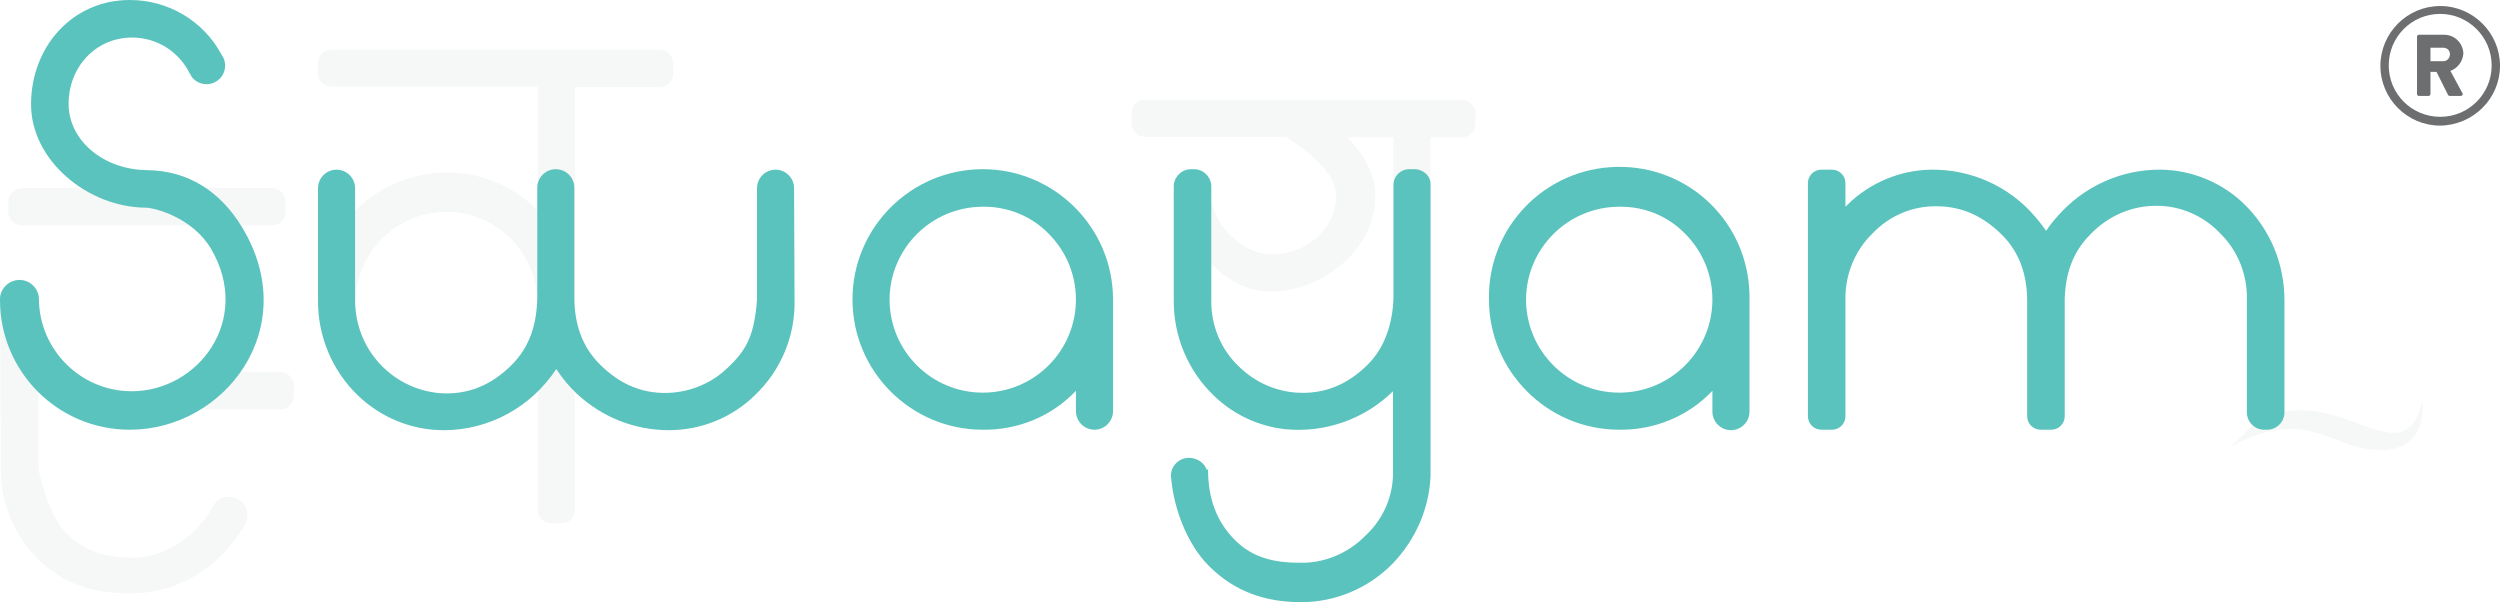 <?xml version="1.0" encoding="UTF-8"?> <svg xmlns="http://www.w3.org/2000/svg" xmlns:xlink="http://www.w3.org/1999/xlink" version="1.1" id="Layer_1" x="0px" y="0px" viewBox="0 0 539.3 129.9" style="enable-background:new 0 0 539.3 129.9;" xml:space="preserve"> <style type="text/css"> .st0{fill:#6D6E70;} .st1{opacity:0.3;} .st2{fill:#E2E3E4;} .st3{fill:#5AC3BD;} </style> <g> <path class="st0" d="M521.4,7.9c0-0.2,0.2-0.4,0.3-0.4l0,0h5.6c2.2,0,4,1.8,4.1,4c-0.1,1.7-1.2,3.2-2.8,3.8l2.6,4.8 c0.1,0.2,0.1,0.4-0.1,0.5c-0.1,0-0.1,0.1-0.2,0.1h-2.5c-0.1,0-0.2-0.1-0.3-0.2l-2.5-5h-1.3v4.8c0,0.2-0.2,0.3-0.3,0.4h-2.2 c-0.2,0-0.4-0.2-0.4-0.4L521.4,7.9z M527.1,13.2c0.8,0,1.4-0.7,1.4-1.5s-0.6-1.4-1.4-1.4h-2.8v2.9 C524.3,13.2,527.1,13.2,527.1,13.2z"></path> <path class="st0" d="M526.4,27.1c-7.1,0-12.9-5.8-12.9-12.9s5.8-12.9,12.9-12.9c7.1,0,12.9,5.8,12.9,12.9l0,0 C539.3,21.3,533.5,27,526.4,27.1z M526.4,3c-6.2,0-11.1,5-11.1,11.1c0,6.2,5,11.1,11.1,11.1c6.2,0,11.1-5,11.1-11.1l0,0 C537.5,8,532.5,3,526.4,3z"></path> </g> <g class="st1"> <path class="st2" d="M61.6,43.5v2.2c0,1.6-1.3,2.9-2.9,2.9l0,0h-54c-1.6,0-2.9-1.3-2.9-2.9l0,0l0,0v-2.2c0-1.6,1.3-2.9,2.9-2.9l0,0 h54C60.3,40.6,61.6,41.9,61.6,43.5L61.6,43.5z"></path> <path class="st2" d="M63.4,83.2v2.2c0,1.6-1.3,2.9-2.9,2.9H44.6c-1.6,0-2.9-1.3-2.9-2.9l0,0l0,0v-2.3c0-1.6,1.3-2.9,2.9-2.9h15.9 C62.1,80.3,63.4,81.6,63.4,83.2z"></path> <path class="st2" d="M318.3,24.5v2.2c0,1.6-1.3,2.9-2.9,2.9h-6.8v70h-8v-70h-10c3.4,3.5,6.1,7.8,6.1,12.6 c0,11.5-11.2,20.7-22.8,20.7s-20.8-15-20.8-21.2h8.1c0,6.2,6.4,13.2,13.4,13.2s13.6-5.5,13.6-12.5c0-6.9-10.6-12.5-10.6-12.8v-0.1 H247c-1.6,0-2.9-1.3-2.9-2.9l0,0v-2.2c0-1.6,1.3-2.9,2.9-2.9h68.5C317.1,21.7,318.3,23,318.3,24.5z"></path> <path class="st2" d="M52.5,113.7L52.5,113.7c-1.3,2.2-2.8,4.1-4.6,5.9c-5.2,5.4-12.4,8.5-19.9,8.4c-7.8,0-14.4-2-19.9-7.5 c-4.7-4.8-7.5-11-7.9-17.7l0,0L0,64.4c0.1-2.3,1.9-4.1,4.2-4.1c2.2,0,4,1.7,4.1,3.9c0,0,0,0,0,0.1v36.9c0,0,1.9,9.6,5.8,13.6 s8.5,5.5,14.1,5.5c5.4,0,10.5-2.3,14.2-6.3c1.2-1.2,2.3-2.6,3.2-4.1c0.7-2.1,3-3.2,5.1-2.5c1.7,0.6,2.8,2.2,2.7,4 C53.3,112.2,53,113,52.5,113.7z"></path> <path class="st2" d="M142.3,10.7H71.5c-1.6,0-2.9,1.3-2.9,2.9l0,0l0,0v2.2c0,1.6,1.3,2.9,2.9,2.9l0,0H116v26.7 c-10.8-10.9-28.3-10.9-39.2-0.1s-10.9,28.3-0.1,39.2s28.3,10.9,39.2,0.1l0.1-0.1V110c0,1.6,1.3,2.9,2.9,2.9l0,0h2.2 c1.6,0,2.9-1.3,2.9-2.9l0,0V18.8h18.3c1.6,0,2.9-1.3,2.9-2.9v-2.2C145.2,12,143.9,10.7,142.3,10.7L142.3,10.7z M96.3,84.9 c-10.8,0-19.6-8.8-19.6-19.6s8.8-19.6,19.6-19.6s19.6,8.8,19.6,19.6l0,0l0,0C115.8,76.1,107.1,84.9,96.3,84.9L96.3,84.9z"></path> <path class="st2" d="M481,96.5c3.6-2.7,7.8-11.5,23.8-6.5c8,2.5,15.4,7.7,17.8-3.7c0.8,14.1-12.5,10.8-16.1,9.5 C499.9,93.4,493.4,89.5,481,96.5z"></path> </g> <g> <path class="st3" d="M232.1,84.3c-5.2,5.5-12.5,8.5-20.1,8.4c-15.5,0-28.1-12.6-28.1-28.1l0,0c0-15.5,12.6-28.1,28.1-28.1 s28.1,12.6,28.1,28.1v24.1c0,2.2-1.8,4-4,4s-4-1.8-4-4V84.3z M212,44.6c-11,0-20,8.9-20.1,19.9l0,0v0.1c0,11.1,9,20.1,20.1,20.1 s20.1-9,20.1-20.1c0-5.3-2.1-10.4-5.9-14.2C222.5,46.6,217.3,44.5,212,44.6z"></path> <path class="st3" d="M369.4,84.3c-5.2,5.5-12.5,8.5-20.1,8.4c-15.5,0-28.1-12.6-28.1-28.1l0,0l0,0c-0.3-15.5,12-28.3,27.6-28.6 s28.3,12,28.6,27.6l0,0c0,0.3,0,0.7,0,1.1v24.1c0,2.2-1.8,4-4,4s-4-1.8-4-4V84.3z M349.3,44.6c-11,0-20,8.9-20.1,19.9l0,0v0.1 c0,11.1,9,20.1,20.1,20.1s20.1-9,20.1-20.1c0-5.3-2.1-10.4-5.9-14.2C359.8,46.6,354.7,44.5,349.3,44.6z"></path> <path class="st3" d="M308.6,39.9v62.8c-0.3,7-3.2,13.6-8,18.7c-5.2,5.4-12.4,8.5-19.9,8.5c-7.8,0-14.4-2.3-19.9-7.8 c-4.8-4.8-7.5-12.4-8.1-18.4l0,0c-0.1-0.5-0.1-1-0.1-1.4l0,0c0.2-2.2,2.2-3.8,4.4-3.5c1.5,0.2,2.8,1.1,3.3,2.5h0.3 c0,6.3,1.9,11.3,5.8,15.2s8.6,4.9,14.1,4.9c5.3,0.1,10.4-2.1,14.1-5.9c4-3.7,6.1-8.9,5.9-14.3V84.4c-6.1,6-14.6,9-23.1,8.2 c-5.9-0.6-11.4-3.2-15.6-7.3c-5.6-5.4-8.7-12.9-8.6-20.7V40.2c0-2,1.7-3.7,3.7-3.7l0,0h0.7c2,0,3.7,1.7,3.7,3.7l0,0l0,0v24.5 c-0.1,5.5,2.1,10.8,6.1,14.5c3.3,3.2,7.7,5.2,12.3,5.5c6.2,0.4,11.2-1.9,15.4-6.1c3.7-3.7,5.3-8.9,5.5-14.2V39.9 c0-1.9,1.5-3.4,3.4-3.4l0,0h1.3C307.2,36.6,308.7,38.1,308.6,39.9z"></path> <path class="st3" d="M492.8,64.7V89c0,2-1.7,3.7-3.7,3.7h-0.7c-2,0-3.7-1.7-3.7-3.7V64.5c0.1-5.3-2-10.5-5.8-14.2 c-3.6-3.8-8.7-6-13.9-5.9c-5.3,0-10.4,2.3-14.1,6.2c-3.8,3.8-5.3,8.4-5.5,13.8v-1.1l0,0v26.5c0,1.6-1.3,2.9-2.9,2.9l0,0h-2.3 c-1.6,0-2.9-1.3-2.9-2.9l0,0l0,0V63.4v0.1v1c-0.1-5.4-1.7-10.1-5.4-13.8c-3.9-3.9-8.5-6.2-14.1-6.2c-5.3-0.1-10.3,2.1-13.9,5.9 c-3.8,3.7-5.9,8.9-5.8,14.2v25.2c0,1.6-1.3,2.9-2.9,2.9l0,0h-2.3c-1.6,0-2.9-1.3-2.9-2.9V39.5c0-1.6,1.3-2.9,2.9-2.9l0,0h2.3 c1.6,0,2.9,1.3,2.9,2.9l0,0l0,0v5.1l0.5-0.5c4.8-4.7,11.3-7.4,18-7.5c8.5-0.1,16.7,3.5,22.3,10c0.9,1,1.7,2.1,2.5,3.2 c0.7-1.1,1.6-2.2,2.5-3.2c5.6-6.4,13.7-10.1,22.3-10c6.7,0.1,13.2,2.8,18,7.5C489.7,49.5,492.8,56.9,492.8,64.7z"></path> <path class="st3" d="M28,92.7c-15.5,0-28-12.5-28-28v-0.3l0,0c0.1-2.3,2.1-4.1,4.4-4c2.2,0.1,3.9,1.9,4,4l0,0c0,11,9,20,20,20 c14.4,0,26-15.4,17.2-30.6c-4-6.9-12.3-9-14.2-9l0,0C19,44.7,6.7,34.7,6.7,22.5C6.7,10.1,15.6,0,28,0c8.3,0,15.9,4.5,19.8,11.8l0,0 c1.3,1.8,0.9,4.3-0.9,5.6c-1.8,1.3-4.3,0.9-5.6-0.9c0-0.1-0.1-0.1-0.1-0.2L41.1,16H41c-2.3-4.8-7.1-7.9-12.5-7.9 c-7.9,0-13.7,6.4-13.7,14.3s7.5,14.2,16.9,14.3l0,0c9,0.1,15.9,4.7,20.5,12.3C65.4,70.7,48.5,92.7,28,92.7z"></path> <path class="st3" d="M171.4,64.6c0.2,7.8-2.9,15.3-8.6,20.7c-4.9,4.8-11.6,7.5-18.5,7.5c-7.4,0-14.4-2.8-19.8-7.8 c-1.7-1.6-3.2-3.4-4.5-5.4c-5.4,8.2-14.5,13.2-24.3,13.2c-6.9,0-13.5-2.7-18.5-7.5c-5.6-5.4-8.7-12.9-8.6-20.7v-24c0-2.2,1.8-4,4-4 s4,1.8,4,4v24.2c0,10.4,7.8,19,18.1,20c6.3,0.5,11.4-1.8,15.7-6.1c3.9-3.9,5.4-8.8,5.5-14.5l0,0v0.1l0,0v-0.1l0,0V40.5 c0-2.2,1.8-4,4-4s4,1.8,4,4v23.6c0,5.7,1.6,10.6,5.5,14.5c4.3,4.3,9.4,6.6,15.7,6.1c4.4-0.4,8.6-2.2,11.8-5.3 c4.3-4,5.8-7.2,6.4-14.7l0,0V40.6c0-2.2,1.8-4,4-4s4,1.8,4,4L171.4,64.6L171.4,64.6z"></path> </g> </svg> 